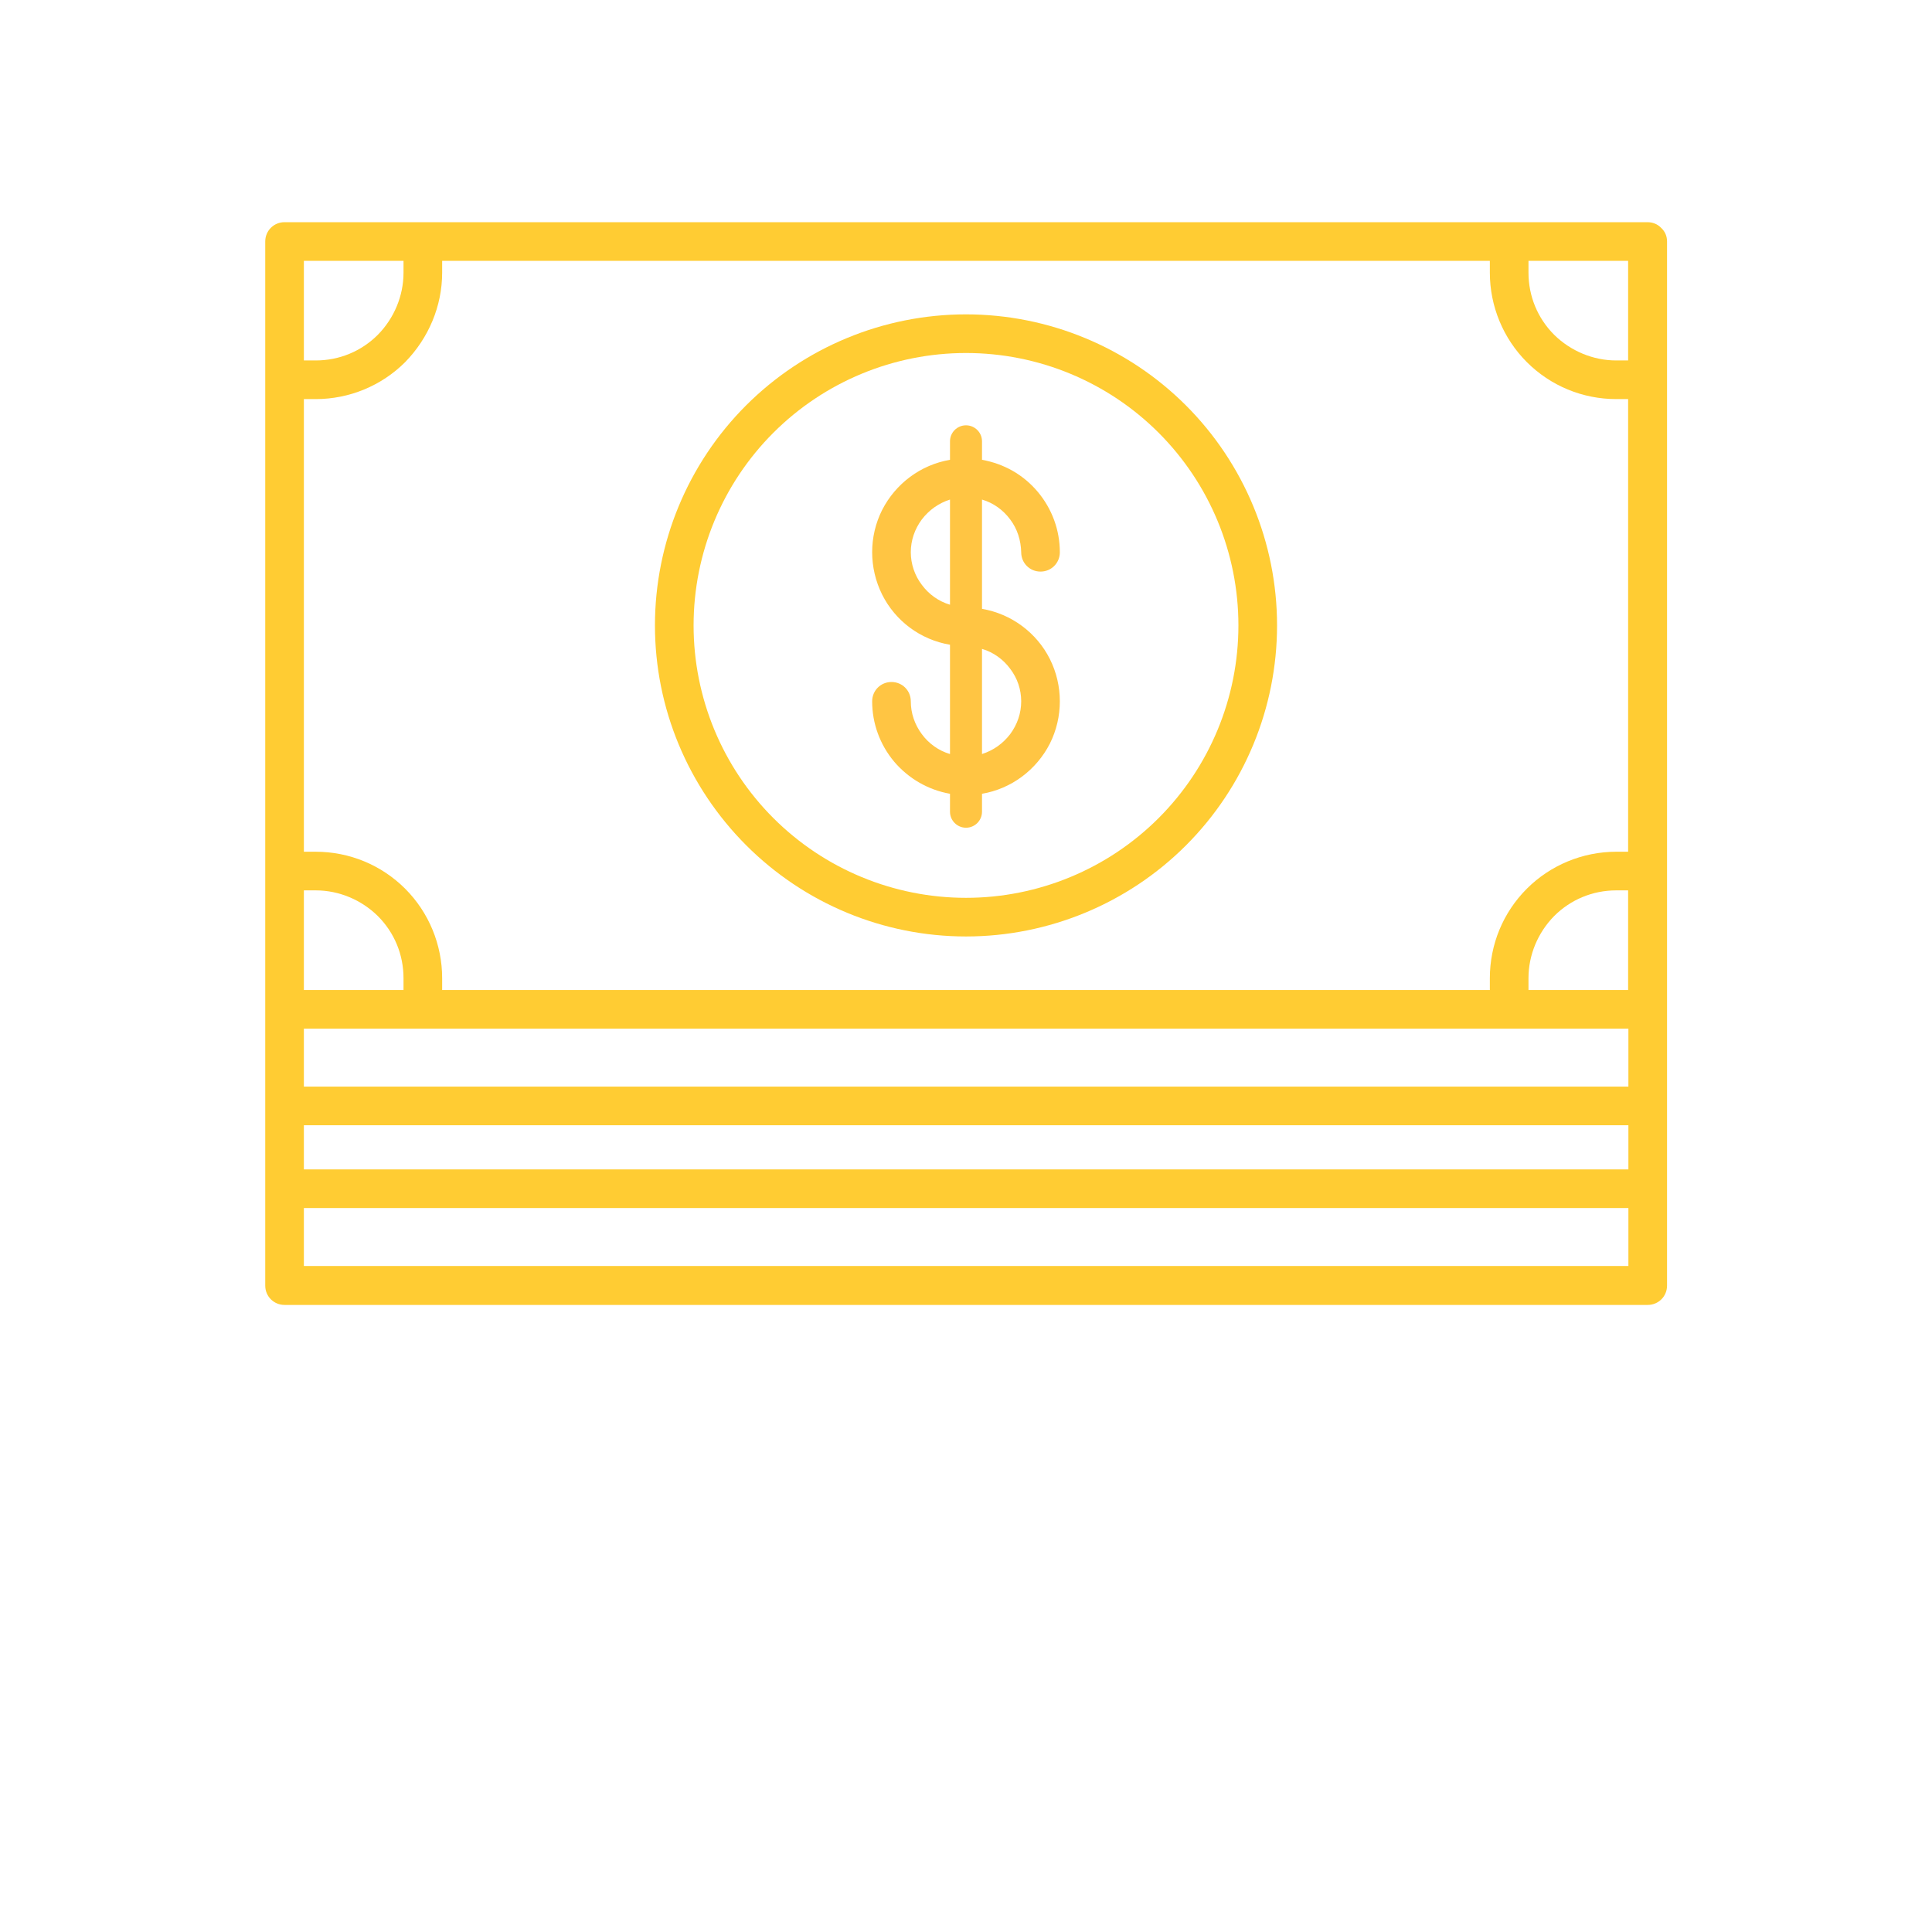 <?xml version="1.0" encoding="UTF-8"?> <!-- Generator: Adobe Illustrator 24.0.3, SVG Export Plug-In . SVG Version: 6.00 Build 0) --> <svg xmlns="http://www.w3.org/2000/svg" xmlns:xlink="http://www.w3.org/1999/xlink" id="Слой_1" x="0px" y="0px" viewBox="0 0 700 700" style="enable-background:new 0 0 700 700;" xml:space="preserve"> <style type="text/css"> .st0{fill:#FFCC33;} .st1{fill:#FFC543;} </style> <g> <path class="st0" d="M596.9,80.5H103.1c-3.9,0-7,3.1-7,7v378.3l0,0c0,3.9,3.1,7,7,7H597c3.9,0,7-3.1,7-7V87.5 c0-1.9-0.7-3.6-2.1-4.9C600.6,81.2,598.8,80.5,596.9,80.5L596.9,80.5z M160.2,98.8v-4.3h379.6v4.3c0,12.1,4.8,23.8,13.4,32.4 c8.6,8.6,20.2,13.4,32.4,13.4h4.3v164h-4.3c-12.1,0-23.8,4.8-32.4,13.4c-8.6,8.6-13.4,20.2-13.4,32.4v4.3H160.2v-4.3 c0-12.1-4.8-23.8-13.4-32.4c-8.6-8.6-20.2-13.4-32.4-13.4h-4.3v-164h4.3c12.1,0,23.8-4.8,32.4-13.4 C155.3,122.5,160.2,110.9,160.2,98.8L160.2,98.8z M110.1,372.7H590v21H110.1V372.7z M110.1,322.6h4.3c8.4,0,16.5,3.4,22.5,9.3 c6,6,9.3,14,9.3,22.5v4.3h-36.1V322.6z M553.8,358.7v-4.3l0,0c0-8.4,3.4-16.5,9.3-22.5c6-6,14-9.3,22.5-9.3h4.3v36.1L553.8,358.7z M110.1,407.7H590v16H110.1V407.7z M589.9,122.5v8.1h-4.3c-8.4,0-16.5-3.4-22.5-9.3c-6-6-9.3-14-9.3-22.5v-4.3h36.1V122.5z M110.1,94.5h36.1v4.3l0,0c0,8.4-3.4,16.5-9.3,22.5c-6,6-14,9.3-22.5,9.3h-4.3L110.1,94.5z M110.1,458.7v-21H590v21H110.1z"></path> <path class="st0" d="M350,339.3c29.9,0,58.6-11.9,79.7-33s33-49.8,33-79.7s-11.9-58.6-33-79.7s-49.8-33-79.7-33s-58.6,11.9-79.7,33 s-33,49.8-33,79.7s11.9,58.5,33.1,79.7C291.5,327.4,320.1,339.3,350,339.3z M350,127.9c26.2,0,51.3,10.4,69.8,28.9 s28.9,43.6,28.9,69.8s-10.4,51.3-28.9,69.8s-43.6,28.9-69.8,28.9c-26.2,0-51.3-10.4-69.8-28.9s-28.9-43.6-28.9-69.8 s10.4-51.3,28.9-69.8S323.8,127.9,350,127.9L350,127.9z"></path> <path class="st1" d="M330,254.1c0-3.9-3.1-7-7-7s-7,3.1-7,7c0,8,2.8,15.7,8,21.9c5.2,6.1,12.3,10.2,20.2,11.6v6.5 c0,3.2,2.6,5.8,5.8,5.8s5.8-2.6,5.8-5.8v-6.5c10.6-1.8,19.7-8.6,24.6-18.2c4.8-9.6,4.8-21,0-30.6s-14-16.4-24.6-18.2V181 c4.1,1.2,7.7,3.8,10.2,7.2c2.6,3.4,3.9,7.6,4,11.9c0,3.9,3.1,7,7,7s7-3.1,7-7c0-8-2.8-15.7-8-21.9s-12.3-10.2-20.2-11.6v-6.7 c0-3.2-2.6-5.8-5.8-5.8s-5.8,2.6-5.8,5.8v6.7c-10.6,1.8-19.7,8.6-24.6,18.2c-4.8,9.6-4.8,20.9,0,30.6c4.8,9.6,13.9,16.4,24.6,18.2 v39.6c-4.1-1.2-7.7-3.8-10.2-7.2C331.4,262.5,330,258.4,330,254.1L330,254.1z M370,254.1L370,254.1c0,4.3-1.4,8.4-4,11.9 c-2.6,3.4-6.1,5.9-10.2,7.2v-38.1c4.1,1.2,7.7,3.8,10.2,7.2C368.6,245.7,370,249.8,370,254.1L370,254.1z M330,200.1 c0-4.3,1.4-8.4,4-11.9c2.6-3.4,6.1-5.9,10.2-7.2v38.1c-4.1-1.2-7.7-3.8-10.2-7.2C331.4,208.5,330,204.3,330,200.1L330,200.1z"></path> </g> </svg> 